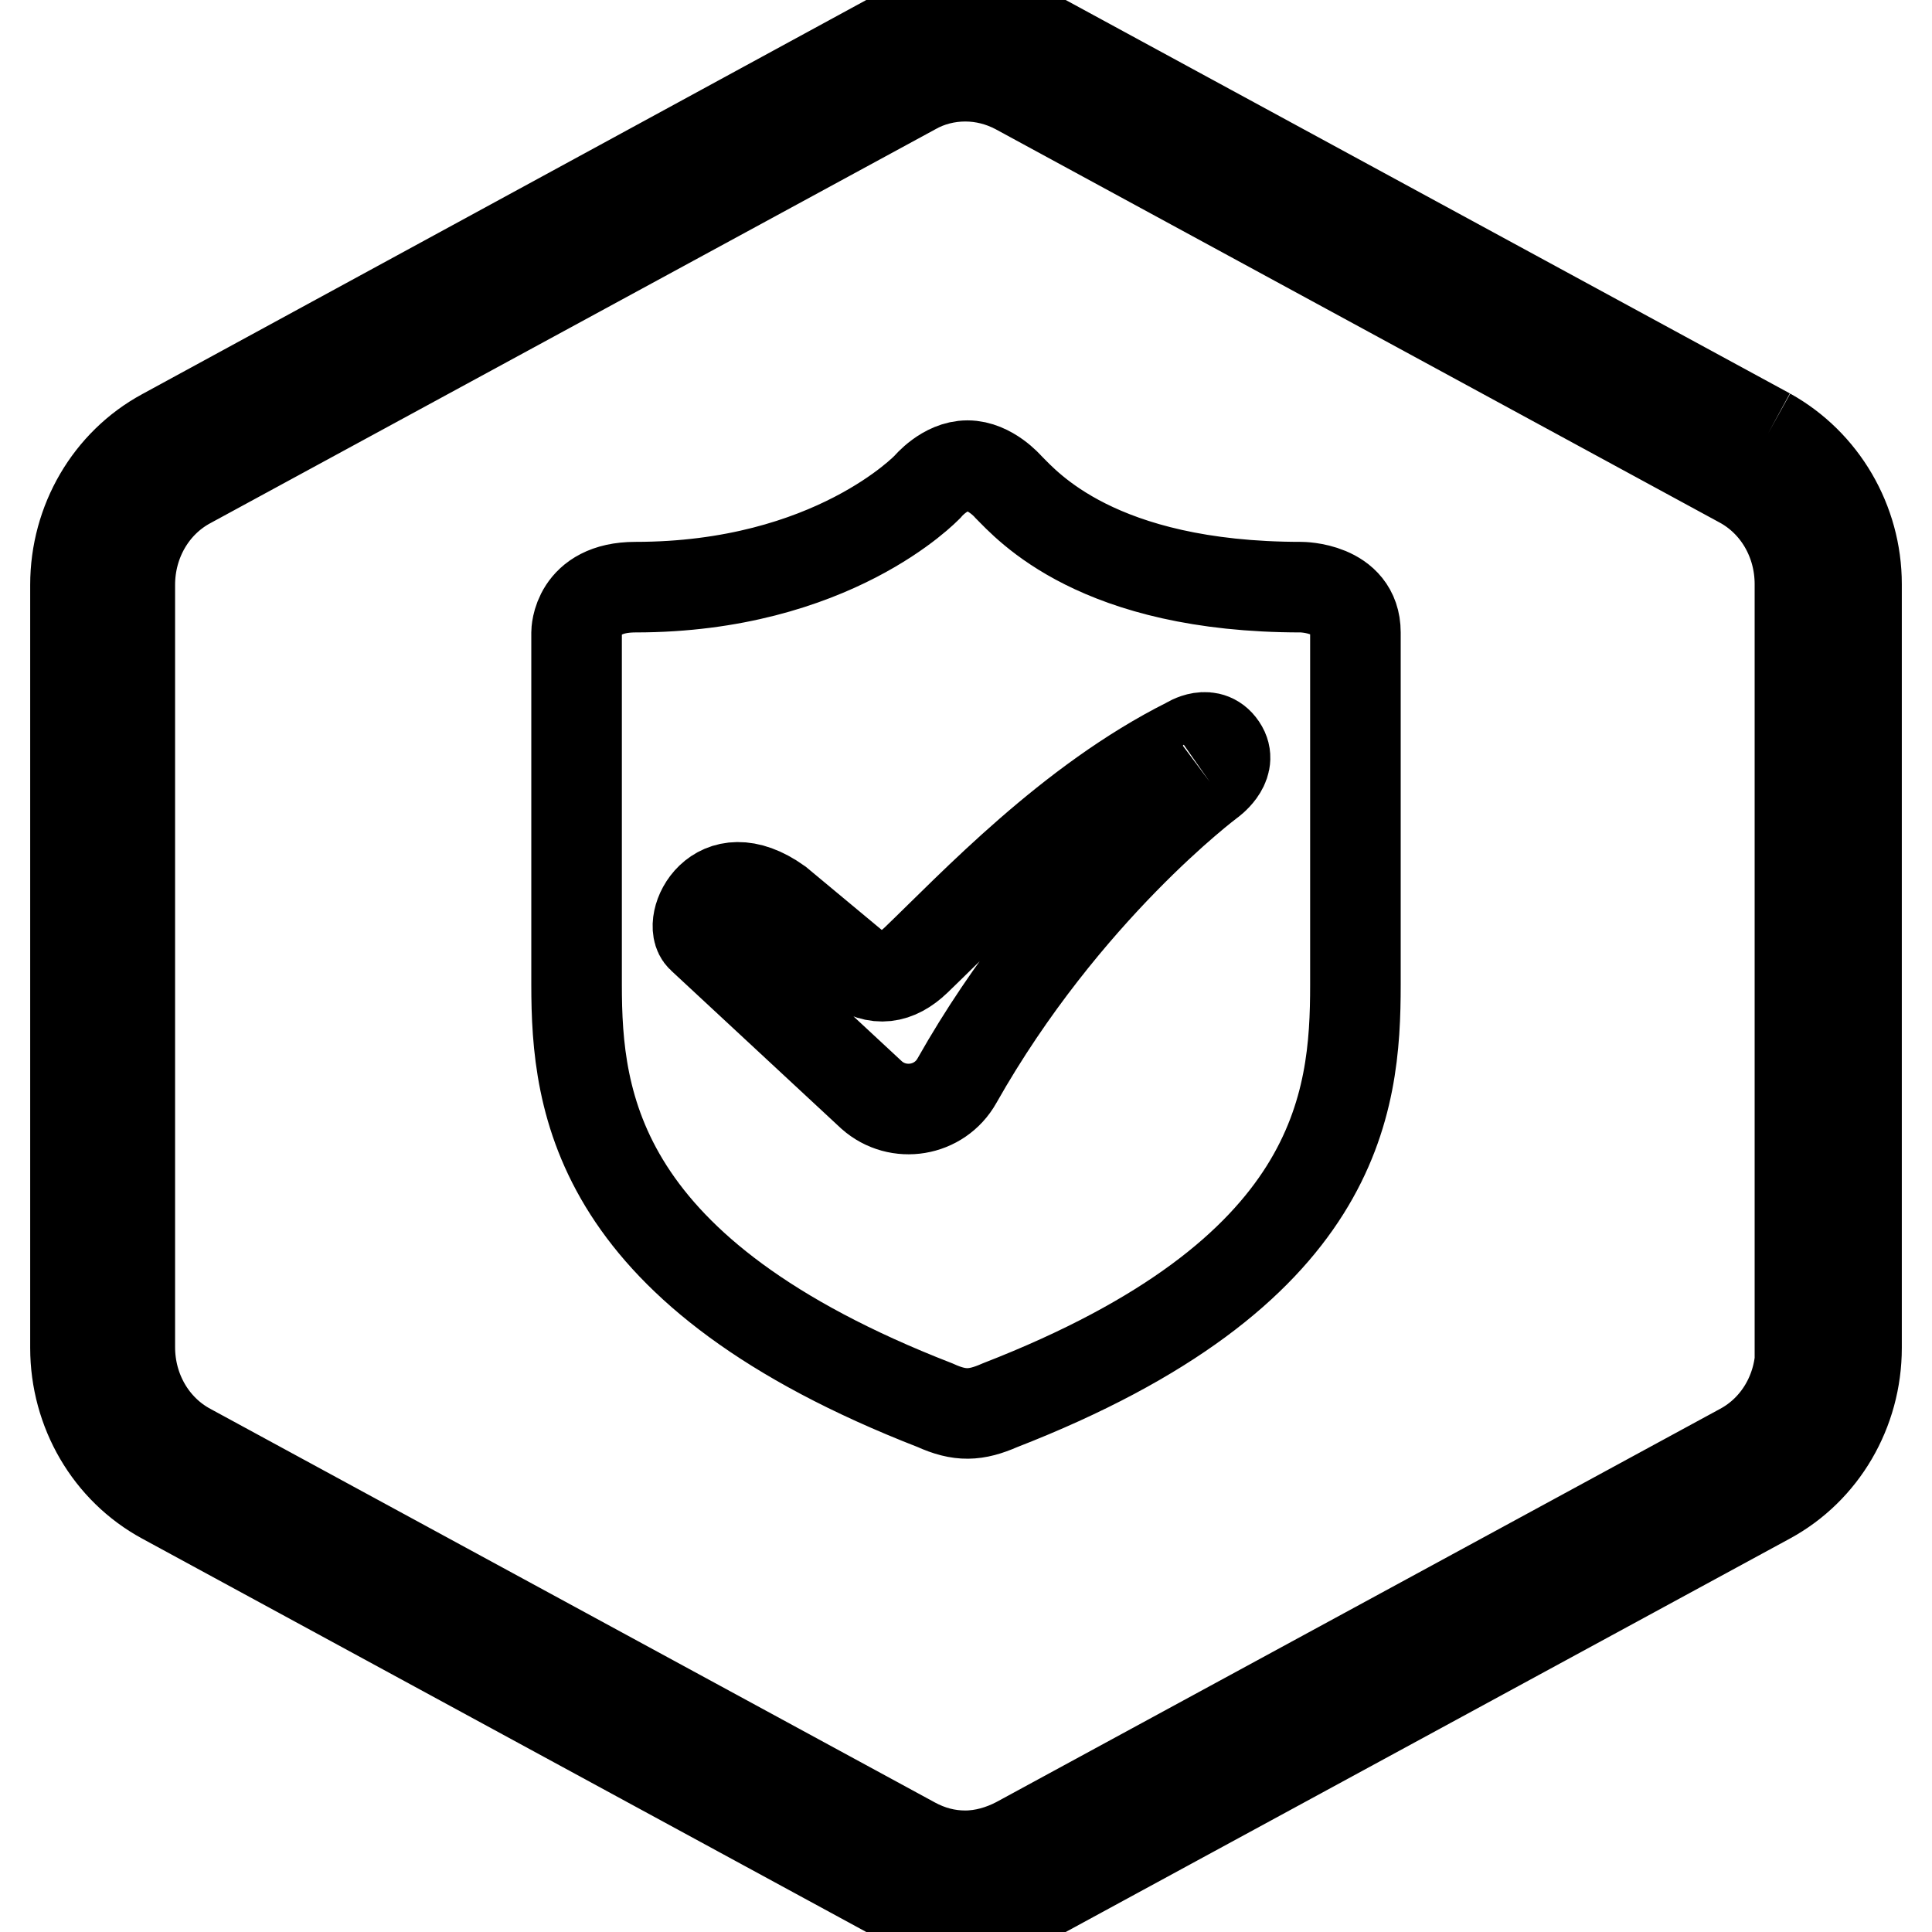 <?xml version="1.0" encoding="utf-8"?>
<!-- Svg Vector Icons : http://www.onlinewebfonts.com/icon -->
<!DOCTYPE svg PUBLIC "-//W3C//DTD SVG 1.1//EN" "http://www.w3.org/Graphics/SVG/1.1/DTD/svg11.dtd">
<svg version="1.1" xmlns="http://www.w3.org/2000/svg" xmlns:xlink="http://www.w3.org/1999/xlink" x="0px" y="0px" viewBox="0 0 256 256" enable-background="new 0 0 256 256" xml:space="preserve">
<g> <path stroke-width="12" fill-opacity="0" stroke="#000000"  d="M234.3,57.4L138.4,5.3c-3.2-1.8-6.8-2.7-10.4-2.7c-3.6,0-7.1,0.9-10.4,2.7L21.7,57.5 C14.5,61.4,10,69.1,10,77.5v101.1c0,8.4,4.5,16.1,11.7,20l95.9,52.1c3.2,1.8,6.8,2.7,10.4,2.7c3.6,0,7.1-0.9,10.4-2.7l95.9-52.1 c7.2-3.9,11.7-11.6,11.7-20V77.4C246,69.1,241.5,61.4,234.3,57.4 M238.6,178.5c0,5.7-3,10.9-7.9,13.5l-95.9,52.1 c-2.1,1.1-4.5,1.8-6.9,1.8c-2.4,0-4.7-0.6-6.9-1.8l-95.9-52.1c-4.9-2.6-7.9-7.8-7.9-13.5V77.5c0-5.7,3-10.9,7.9-13.5l95.9-52.1 c2.1-1.2,4.5-1.8,6.9-1.8c2.4,0,4.7,0.6,6.8,1.7l95.9,52.1c4.9,2.6,7.9,7.8,7.9,13.5V178.5z M76.4,83.8v46.7 c0,15.7,2.5,38.2,47.5,55.7c3.3,1.5,5.4,1.4,8.6,0c45-17.5,47.1-40,47.1-55.7V83.8c0-6-7.2-6-7.2-6c-27,0-36.3-10.8-38.8-13.3 c0,0-2.4-2.8-5.4-2.8c-3,0-5.3,2.8-5.3,2.8c-0.1,0.1-12.6,13.3-38.7,13.3C76.4,77.8,76.4,83.8,76.4,83.8 M160.3,103.6 c0,0-19.2,14.3-33.5,39.6c-2.3,4.1-7.8,5-11.3,1.9L93,124.2c-2-1.8,1.8-10.5,10.1-4.6l10.1,8.4c2.9,2.1,5.6,1.7,8.2-0.8 c7.5-7.2,20.4-21,36-28.8c0,0,3-2,4.6,0.8C163.3,101.5,160.3,103.6,160.3,103.6"/></g>
</svg>
